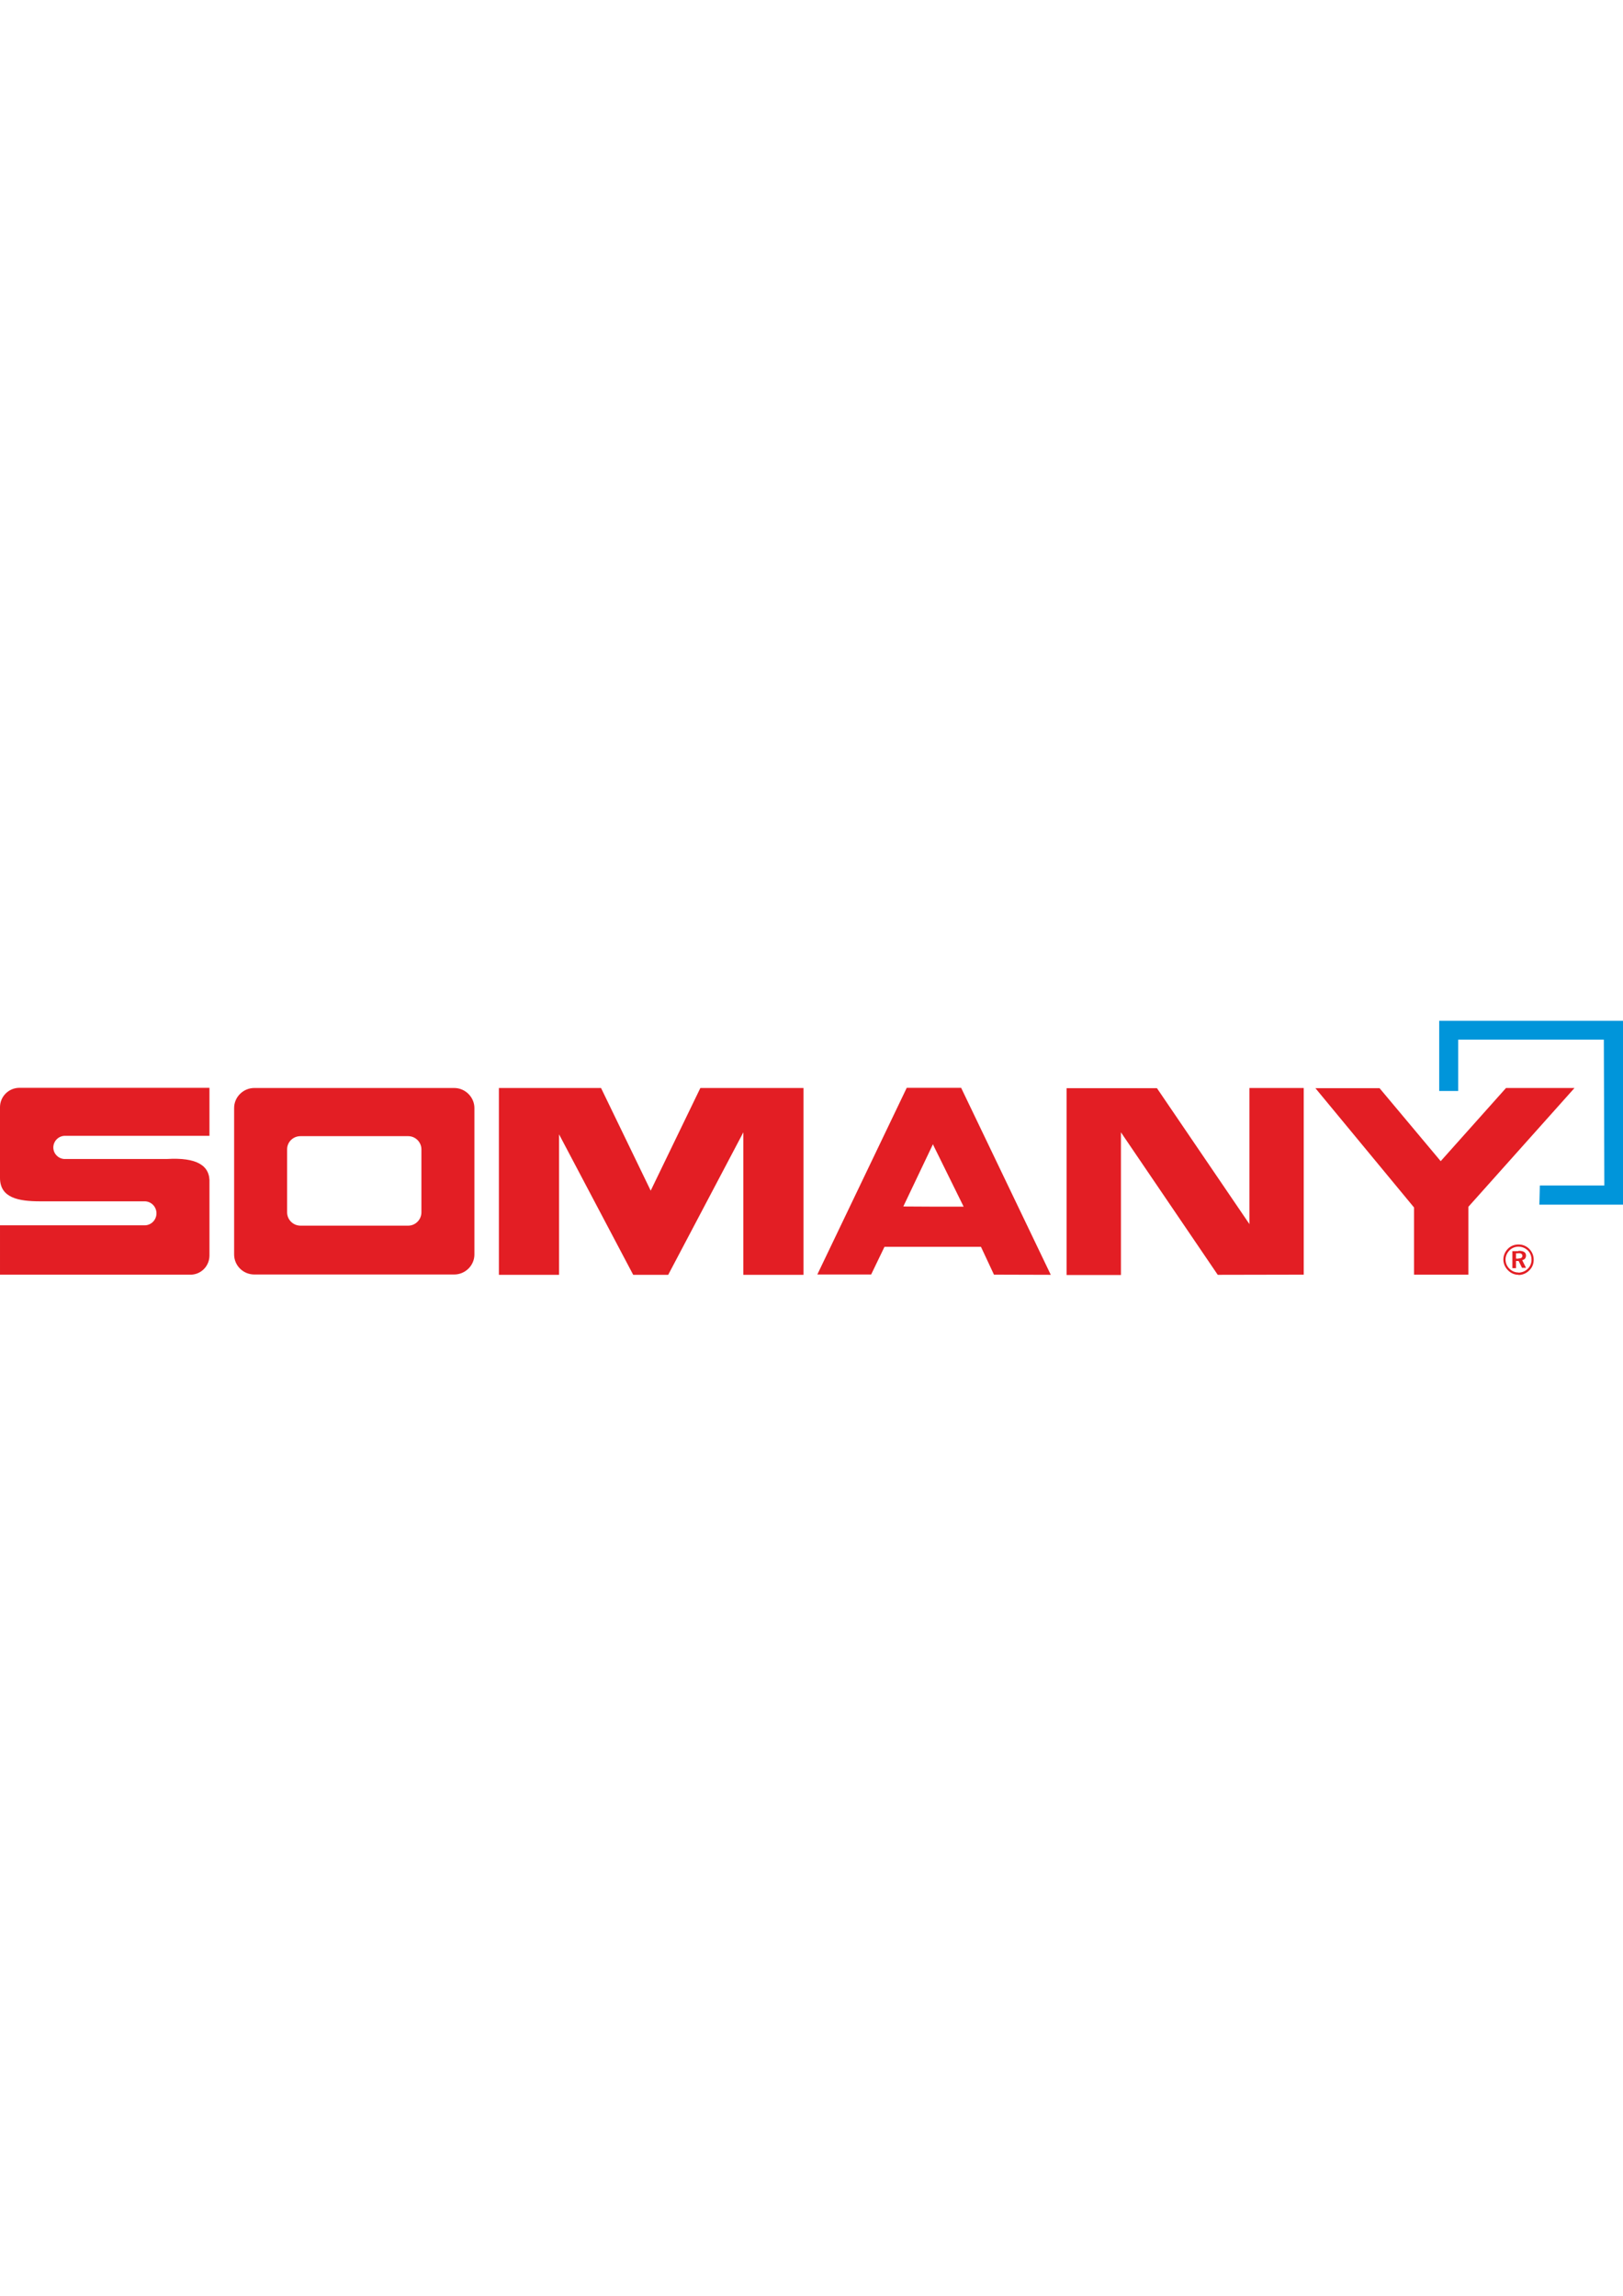 <svg clip-rule="evenodd" fill-rule="evenodd" height="297mm" image-rendering="optimizeQuality" shape-rendering="geometricPrecision" text-rendering="geometricPrecision" viewBox="3529 13432.36 14368.31 2249.65" width="210mm" xmlns="http://www.w3.org/2000/svg"><path d="m16972.4 15469.6v20.64h-22.16v47.2h22.16v20.66h-22.16v63.43h-32.45v-150.47h54.61zm0-57.55v19.19c-31.01 0-59.02 11.79-79.7 32.45-22.12 22.11-35.38 51.62-35.38 81.12 0 30.98 11.82 59.01 33.94 81.14 22.12 22.12 50.13 33.93 79.65 33.93l1.49.01v20.66c-35.42 0-69.36-14.76-94.44-41.31-25.09-25.08-39.8-59.01-39.8-94.41 0-35.42 14.71-69.34 41.28-95.9 23.6-23.59 56.06-36.88 92.96-36.88zm0 144.57v-20.64c22.11 0 33.9-7.39 33.9-23.62 0-16.22-11.79-23.59-33.9-23.59v-20.66h2.92c42.8 0 63.43 14.76 63.43 41.32 0 22.13-11.81 36.87-33.9 41.31l33.9 67.85-35.38-.01zm0 125.39c33.9 0 67.83-13.27 94.4-39.83 26.56-25.08 39.83-57.53 39.83-95.89 0-35.4-13.27-67.86-38.35-94.41-26.56-26.54-59.02-39.83-95.92-39.83v19.19c30.97 0 59.02 11.79 82.62 33.92 22.12 22.12 32.46 50.15 32.46 82.62 0 29.5-11.79 59-33.94 79.65-22.12 22.13-50.17 32.45-81.14 33.94zm-5177.93-604.82-268.49-1.48 262.57-551.71 4.44 11.81 267.02 541.38zm-237.52-1053.28-792.16 1653.68h476.49l118.01-244.88h854.14l115.08 246.35 503.03 1.49-793.65-1655.16h-480.94zm3034.48 1209.66-820.2-1205.24h-799.57v1653.68h480.94v-1262.74l857.06 1261.27 761.19-1.49v-1652.19h-480.9v1206.71zm-11062.43-1037.06v628.42c1.47 174.07 162.28 205.05 355.52 205.05h924.94c57.54 0 104.75 47.21 104.75 106.22 0 59.02-47.21 106.22-104.75 106.22l-2.95-.02h-1277.51v436.66h1694.98c88.51-4.42 159.33-78.18 159.33-169.65v-640.22c8.86-159.32-116.54-228.65-374.69-213.9l-899.87.01h-13.28c-53.09-4.44-94.41-48.69-94.41-101.8 0-56.04 45.74-103.25 103.26-103.25h1278.99v-424.86h-1684.66c-94.42 1.47-169.65 78.18-169.65 171.12zm5760.61 739.06-439.62-908.71h-904.28v1653.69h532.56v-1243.57l656.45 1243.57h309.8l665.3-1261.28v1261.28h532.52v-1653.69h-913.13zm-2029.87 191.77c0 64.91-53.1 118.01-116.52 118.01h-954.48c-64.88 0-118-53.1-118-118.01v-557.6c0-64.92 53.12-116.54 118-116.54h954.48c63.42 0 116.52 53.11 116.52 116.54zm290.62-1100.48h-1770.24c-97.33 0-178.47 79.66-178.47 177.03v1296.69c0 97.35 79.65 177.02 178.47 177.02l1770.24-.01c97.36 0 178.5-79.66 178.5-177.01v-1296.7c0-95.88-81.14-177.02-178.5-177.02zm9311.37 0-578.27 647.62-541.38-646.13-567.97-.02 873.34 1056.23v594.5h480.9v-600.4l939.7-1051.8z" fill="#e31e24"/><path d="m17727.69 13599.05h-1289.33v454.38h-168.17v-621.07h1627.12v1627.12h-740.52l4.41-169.65h570.9z" fill="#0095da"/></svg>